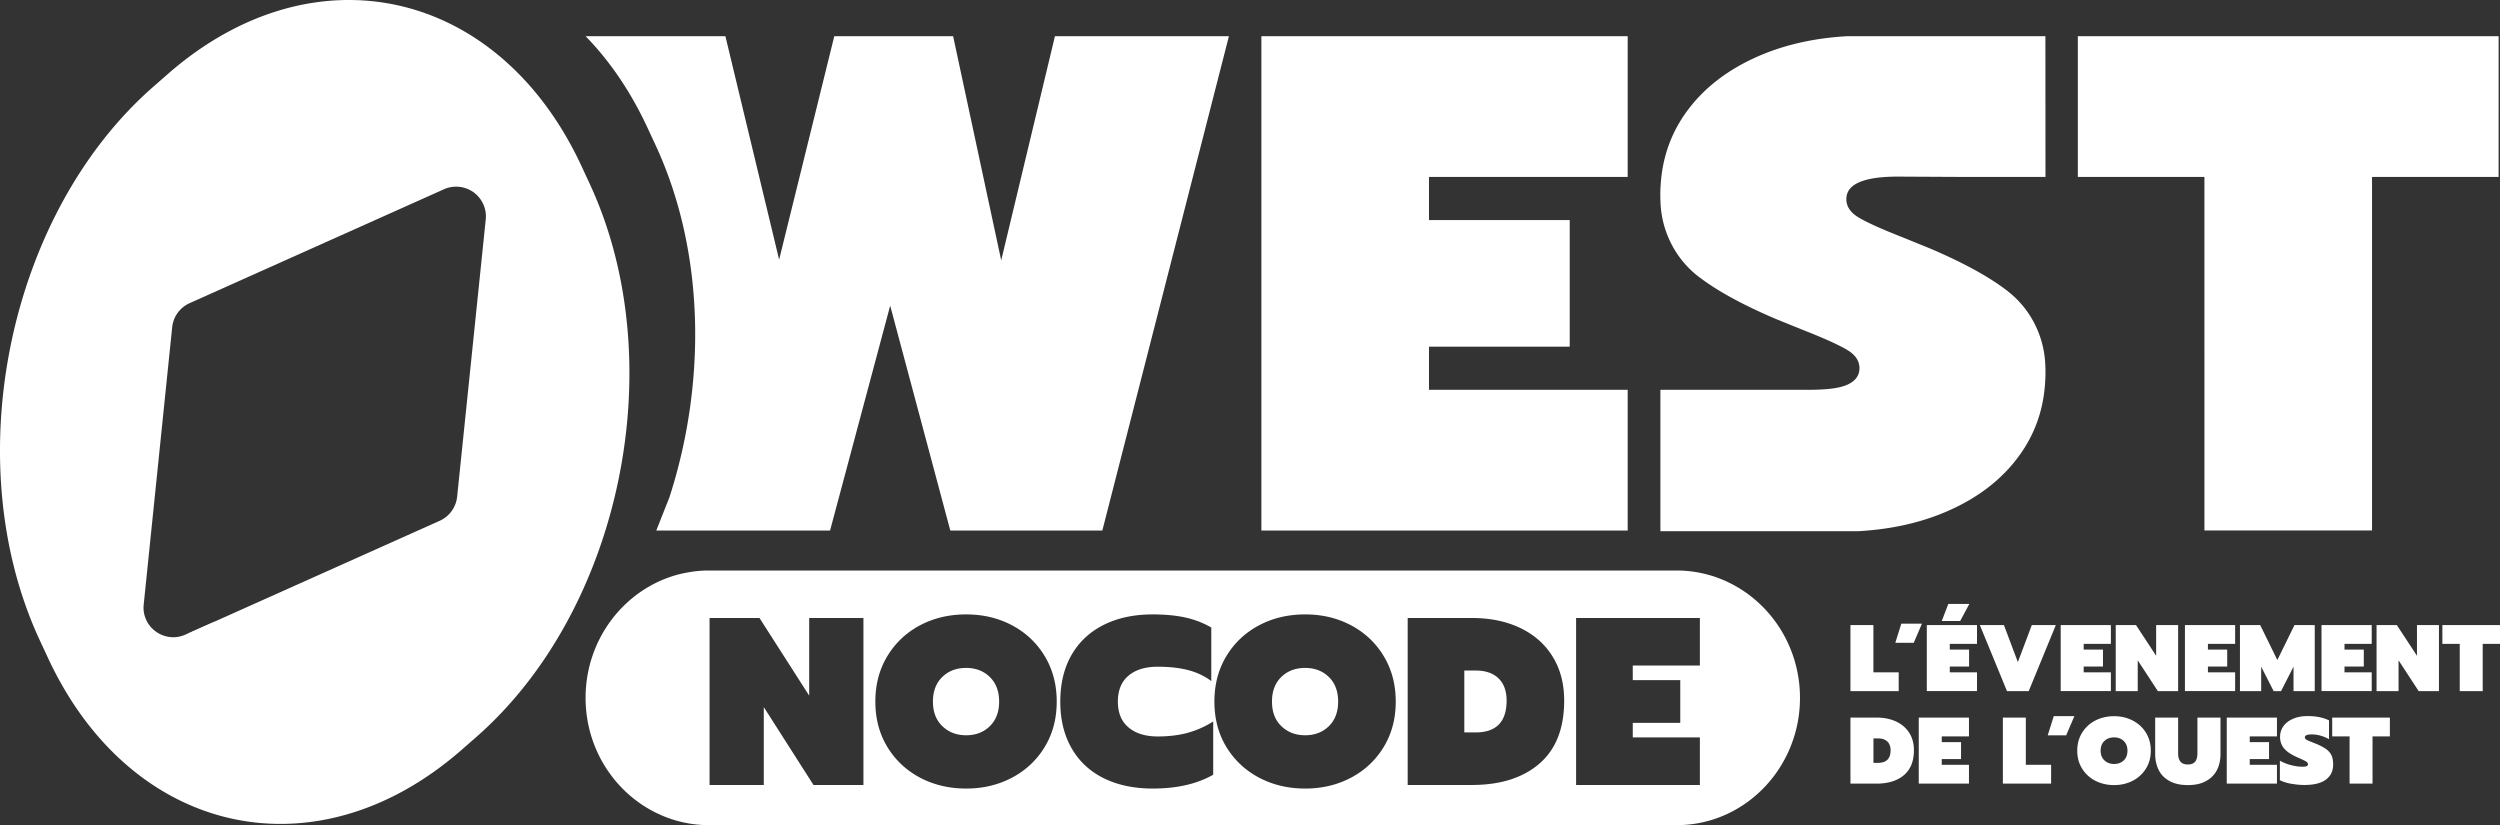<svg xmlns="http://www.w3.org/2000/svg" id="Calque_2" data-name="Calque 2" viewBox="0 0 650.34 214.65"><rect x="0" y="0" width="650.34" height="214.65" fill="#333333" stroke="none"/><defs><style>.cls-1{fill:#fff}</style></defs><g id="Calque_1-2" data-name="Calque 1"><path d="M257.48 176.11c-1.61-1.57-3.66-2.36-6.15-2.36s-4.6.79-6.21 2.36c-1.62 1.57-2.43 3.71-2.43 6.4s.82 4.83 2.46 6.4c1.64 1.58 3.7 2.36 6.18 2.36s4.54-.78 6.15-2.36c1.62-1.57 2.43-3.71 2.43-6.4s-.81-4.83-2.43-6.4Zm0 0c-1.61-1.57-3.66-2.36-6.15-2.36s-4.6.79-6.21 2.36c-1.62 1.57-2.43 3.71-2.43 6.4s.82 4.83 2.46 6.4c1.64 1.58 3.7 2.36 6.18 2.36s4.54-.78 6.15-2.36c1.62-1.57 2.43-3.71 2.43-6.4s-.81-4.83-2.43-6.4Zm0 0c-1.61-1.57-3.66-2.36-6.15-2.36s-4.6.79-6.21 2.36c-1.62 1.57-2.43 3.71-2.43 6.4s.82 4.83 2.46 6.4c1.64 1.58 3.7 2.36 6.18 2.36s4.54-.78 6.15-2.36c1.62-1.57 2.43-3.71 2.43-6.4s-.81-4.83-2.43-6.4Zm88.2 0c-1.62-1.57-3.67-2.36-6.16-2.36s-4.59.79-6.21 2.36c-1.62 1.57-2.42 3.71-2.42 6.4s.81 4.83 2.45 6.4c1.64 1.58 3.7 2.36 6.18 2.36s4.54-.78 6.16-2.36c1.61-1.57 2.42-3.71 2.42-6.4s-.81-4.83-2.42-6.4Zm44.12.34c-1.4-1.35-3.39-2.02-5.96-2.02h-2.92v16.1h2.92c5.39 0 8.08-2.76 8.08-8.27 0-2.52-.71-4.46-2.12-5.81Zm0 0c-1.4-1.35-3.39-2.02-5.96-2.02h-2.92v16.1h2.92c5.39 0 8.08-2.76 8.08-8.27 0-2.52-.71-4.46-2.12-5.81Zm-44.12-.34c-1.62-1.57-3.67-2.36-6.16-2.36s-4.59.79-6.21 2.36c-1.62 1.57-2.42 3.71-2.42 6.4s.81 4.83 2.45 6.4c1.64 1.58 3.7 2.36 6.18 2.36s4.54-.78 6.16-2.36c1.61-1.57 2.42-3.71 2.42-6.4s-.81-4.83-2.42-6.4Zm-88.2 0c-1.61-1.57-3.66-2.36-6.15-2.36s-4.6.79-6.21 2.36c-1.62 1.57-2.43 3.71-2.43 6.4s.82 4.83 2.46 6.4c1.64 1.58 3.7 2.36 6.18 2.36s4.54-.78 6.15-2.36c1.62-1.57 2.43-3.71 2.43-6.4s-.81-4.83-2.43-6.4Zm191.85-24.76c-.6-.3-1.22-.55-1.84-.79-.91-.37-1.82-.69-2.76-.94-2.74-.79-5.61-1.21-8.57-1.21H184.42c-1.9 0-3.77.17-5.6.52-.5.09-1 .19-1.49.3-.38.09-.75.17-1.11.27-13.74 3.76-23.89 16.69-23.89 32.04 0 13.3 7.63 24.76 18.59 30.02 4.1 1.98 8.69 3.09 13.5 3.09h251.74c15.14 0 27.87-10.88 31.22-25.47.57-2.45.86-5.01.86-7.64 0-13.42-7.77-25-18.91-30.19ZM224.61 204.2h-12.99l-12.93-20.26v20.26h-14.11v-43.44h12.99l12.93 20.2v-20.2h14.11v43.44Zm47.17-9.91c-2.07 3.42-4.9 6.08-8.48 7.99-3.59 1.9-7.57 2.85-11.97 2.85s-8.44-.95-12.03-2.85c-3.58-1.91-6.4-4.57-8.48-7.99-2.07-3.42-3.11-7.35-3.11-11.78s1.04-8.37 3.11-11.81c2.08-3.44 4.9-6.11 8.48-8.02 3.59-1.9 7.6-2.85 12.03-2.85s8.38.95 11.97 2.85c3.58 1.91 6.41 4.58 8.48 8.02 2.07 3.44 3.11 7.38 3.11 11.81s-1.04 8.36-3.11 11.78Zm43.82 7.24c-4.19 2.4-9.43 3.6-15.73 3.6-4.89 0-9.14-.9-12.77-2.7-3.62-1.8-6.41-4.41-8.36-7.83s-2.92-7.45-2.92-12.09.97-8.72 2.92-12.12c1.95-3.4 4.74-6.01 8.36-7.83 3.63-1.82 7.88-2.73 12.77-2.73 3.19 0 6.01.27 8.46.8 2.44.54 4.7 1.41 6.77 2.61v13.93c-1.78-1.33-3.8-2.28-6.06-2.86-2.26-.58-4.88-.87-7.86-.87-3.23 0-5.77.77-7.61 2.33-1.85 1.55-2.77 3.8-2.77 6.74s.93 5.19 2.8 6.74c1.86 1.56 4.38 2.33 7.58 2.33 2.9 0 5.51-.32 7.83-.96a24.01 24.01 0 0 0 6.59-2.95v13.86Zm44.37-7.24c-2.07 3.42-4.9 6.08-8.48 7.99-3.58 1.9-7.57 2.85-11.97 2.85s-8.44-.95-12.02-2.85c-3.59-1.91-6.41-4.57-8.49-7.99-2.07-3.42-3.1-7.35-3.1-11.78s1.03-8.37 3.1-11.81c2.08-3.44 4.9-6.11 8.49-8.02 3.58-1.9 7.59-2.85 12.02-2.85s8.39.95 11.97 2.85c3.58 1.91 6.41 4.58 8.48 8.02 2.07 3.44 3.11 7.38 3.11 11.81s-1.04 8.36-3.11 11.78Zm40.49 4.35c-4.29 3.71-10.16 5.56-17.61 5.56h-16.66v-43.44h16.66c4.8 0 9.02.87 12.64 2.61 3.63 1.74 6.43 4.22 8.42 7.46 1.99 3.23 2.99 7.04 2.99 11.43 0 7.21-2.15 12.67-6.44 16.38Zm41.74-25.51h-17.46v3.79h12.36v11.12h-12.36v3.79h17.46v12.37H410v-43.44h32.2v12.37Zm-58.36 1.3h-2.92v16.1h2.92c5.39 0 8.08-2.76 8.08-8.27 0-2.52-.71-4.46-2.12-5.81-1.4-1.35-3.39-2.02-5.96-2.02Zm-44.32-.68c-2.52 0-4.59.79-6.21 2.36-1.62 1.57-2.42 3.71-2.42 6.4s.81 4.83 2.45 6.4c1.64 1.58 3.7 2.36 6.18 2.36s4.54-.78 6.16-2.36c1.61-1.57 2.42-3.71 2.42-6.4s-.81-4.83-2.42-6.4c-1.62-1.57-3.67-2.36-6.16-2.36Zm-88.19 0c-2.52 0-4.6.79-6.21 2.36-1.62 1.57-2.43 3.71-2.43 6.4s.82 4.83 2.46 6.4c1.64 1.58 3.7 2.36 6.18 2.36s4.54-.78 6.15-2.36c1.62-1.57 2.43-3.71 2.43-6.4s-.81-4.83-2.43-6.4c-1.61-1.57-3.66-2.36-6.15-2.36Zm6.15 2.36c-1.61-1.57-3.66-2.36-6.15-2.36s-4.6.79-6.21 2.36c-1.62 1.57-2.43 3.71-2.43 6.4s.82 4.83 2.46 6.4c1.64 1.58 3.7 2.36 6.18 2.36s4.54-.78 6.15-2.36c1.62-1.57 2.43-3.71 2.43-6.4s-.81-4.83-2.43-6.4Zm88.2 0c-1.62-1.57-3.67-2.36-6.16-2.36s-4.59.79-6.21 2.36c-1.62 1.57-2.42 3.71-2.42 6.4s.81 4.83 2.45 6.4c1.64 1.58 3.7 2.36 6.18 2.36s4.54-.78 6.16-2.36c1.61-1.57 2.42-3.71 2.42-6.4s-.81-4.83-2.42-6.4Zm0 0c-1.62-1.57-3.67-2.36-6.16-2.36s-4.59.79-6.21 2.36c-1.62 1.57-2.42 3.71-2.42 6.4s.81 4.83 2.45 6.4c1.64 1.58 3.7 2.36 6.18 2.36s4.54-.78 6.16-2.36c1.61-1.57 2.42-3.71 2.42-6.4s-.81-4.83-2.42-6.4Zm-88.2 0c-1.61-1.57-3.66-2.36-6.15-2.36s-4.6.79-6.21 2.36c-1.62 1.57-2.43 3.71-2.43 6.4s.82 4.83 2.46 6.4c1.64 1.58 3.7 2.36 6.18 2.36s4.54-.78 6.15-2.36c1.62-1.57 2.43-3.71 2.43-6.4s-.81-4.83-2.43-6.4Zm0 0c-1.61-1.57-3.66-2.36-6.15-2.36s-4.6.79-6.21 2.36c-1.62 1.57-2.43 3.71-2.43 6.4s.82 4.83 2.46 6.4c1.64 1.58 3.7 2.36 6.18 2.36s4.54-.78 6.15-2.36c1.62-1.57 2.43-3.71 2.43-6.4s-.81-4.83-2.43-6.4Zm0 0c-1.61-1.57-3.66-2.36-6.15-2.36s-4.6.79-6.21 2.36c-1.62 1.57-2.43 3.71-2.43 6.4s.82 4.83 2.46 6.4c1.64 1.58 3.7 2.36 6.18 2.36s4.54-.78 6.15-2.36c1.62-1.57 2.43-3.71 2.43-6.4s-.81-4.83-2.43-6.4Zm16.95-166.7-13.98 58.32-12.51-58.32h-30.91l-14.35 58.13L188.7 9.41h-36.37c6.25 6.41 11.7 14.34 16.07 23.75l2.14 4.6c12.8 27.59 13.29 61.58 3.62 91.56l-3.44 8.69h45.21l15.64-58.5 15.64 58.5h39.55l32.93-128.6h-45.26Z" class="cls-1"/><path d="m153.42 47.85-2.13-4.6C129.76-3.14 81.59-13.9 43.7 19.22l-3.76 3.29C2.05 55.63-11.21 120.09 10.31 166.48l2.14 4.6c21.52 46.39 69.69 57.15 107.58 24.03l3.76-3.29c37.89-33.12 51.16-97.58 29.63-143.97Zm-27.06 9.23-7.44 72.12a7.762 7.762 0 0 1-4.52 6.27l-58.3 26.11-7.87 3.52c-.12.04-.24.09-.36.14l-.36.12s-.07.02-.12.05c-.69.21-1.41.33-2.13.36-1.67.02-3.32-.46-4.73-1.49-.38-.27-.73-.58-1.05-.9a3.87 3.87 0 0 1-.46-.54c-.24-.28-.45-.59-.63-.91-.23-.39-.43-.8-.58-1.23-.16-.42-.28-.86-.36-1.31a7.8 7.8 0 0 1-.07-2.16l7.41-72.1a7.73 7.73 0 0 1 4.54-6.27l66.17-29.63c.94-.43 1.96-.64 2.97-.67 1.65-.04 3.32.46 4.73 1.46.79.58 1.44 1.27 1.96 2.08a7.659 7.659 0 0 1 1.2 4.98Zm297.06-11.05V9.42h-95.29v128.59h95.29V101.4h-51.69V90.18h36.61V57.25h-36.61V46.03h51.69Zm117.1-36.62v36.61h32.93V138h43.6V46.02h32.93V9.41H540.52Z" class="cls-1"/><path d="m37.37 157.23 7.42-72.1-7.41 72.1a7.8 7.8 0 0 0 .07 2.16 8.19 8.19 0 0 1-.08-2.16Zm18.73 4.35c-2.81 1.56-5.56 2.78-8.23 3.66.12-.05.24-.1.36-.14l7.87-3.52Zm425.27 1.02h5.97v12.29h6.58v4.89h-12.55v-17.19Zm13.23-.37h5.37l-2.14 4.99h-4.79l1.56-4.99Zm6.63.37h13.06v4.89h-7.08v1.5h5.02v4.4h-5.02v1.5h7.08v4.89h-13.06v-17.19Zm5.6-5.5h5.47l-2.39 4.45h-4.79l1.71-4.45Zm8.21 5.5h6.25l3.63 9.64 3.63-9.64h6.25l-7.06 17.19h-5.65l-7.06-17.19Zm21.02 0h13.06v4.89h-7.08v1.5h5.02v4.4h-5.02v1.5h7.08v4.89h-13.06v-17.19Zm14.32 0h5.27l5.24 7.99v-7.99h5.72v17.19h-5.27l-5.24-8.02v8.02h-5.72V162.6Zm18 0h13.06v4.89h-7.08v1.5h5.02v4.4h-5.02v1.5h7.08v4.89h-13.06v-17.19Zm14.31 0h5.27l4.46 9.1 4.46-9.1h5.27v17.19h-5.52v-6.37l-3.25 6.37h-1.92l-3.25-6.37v6.37h-5.52V162.6Zm21.22 0h13.06v4.89h-7.08v1.5h5.02v4.4h-5.02v1.5h7.08v4.89h-13.06v-17.19Zm14.32 0h5.27l5.24 7.99v-7.99h5.72v17.19h-5.27l-5.24-8.02v8.02h-5.72V162.6Zm21.63 4.9h-4.51v-4.89h15v4.89h-4.51v12.29h-5.97V167.5Zm-158.49 19.17h6.75c1.95 0 3.66.34 5.13 1.03 1.47.69 2.61 1.67 3.42 2.95.81 1.28 1.21 2.79 1.21 4.52 0 2.85-.87 5.01-2.61 6.48-1.74 1.47-4.12 2.2-7.15 2.2h-6.75v-17.19Zm7.16 11.78c2.18 0 3.28-1.09 3.28-3.27 0-1-.29-1.77-.86-2.3-.57-.53-1.38-.8-2.42-.8h-1.18v6.37h1.18Zm10.61-11.78h13.06v4.89h-7.08v1.5h5.02v4.4h-5.02v1.5h7.08v4.89h-13.06v-17.19Zm21.88 0h5.97v12.29h6.58v4.89h-12.55v-17.19Zm13.23-.37h5.37l-2.14 4.99h-4.79l1.56-4.99Zm10.82 16.8a8.671 8.671 0 0 1-3.44-3.16c-.84-1.35-1.26-2.91-1.26-4.66s.42-3.31 1.26-4.67a8.624 8.624 0 0 1 3.44-3.17c1.45-.75 3.08-1.13 4.88-1.13s3.4.38 4.85 1.13 2.6 1.81 3.44 3.17c.84 1.36 1.26 2.92 1.26 4.67s-.42 3.31-1.26 4.66a8.671 8.671 0 0 1-3.44 3.16c-1.45.75-3.07 1.13-4.85 1.13s-3.42-.38-4.88-1.13Zm7.38-5.29c.66-.62.98-1.47.98-2.53s-.33-1.91-.98-2.53-1.49-.93-2.5-.93-1.87.31-2.52.93-.98 1.47-.98 2.53.33 1.91 1 2.53c.66.62 1.5.93 2.51.93s1.84-.31 2.5-.93Zm11.92 5.36c-1.28-.71-2.22-1.66-2.82-2.88-.6-1.21-.91-2.61-.91-4.18v-9.44h5.97v9.27c0 .97.2 1.7.61 2.19.4.49 1.04.74 1.92.74s1.51-.25 1.9-.74c.39-.49.59-1.22.59-2.19v-9.27h6v9.44c0 1.57-.3 2.97-.91 4.18s-1.55 2.17-2.82 2.88-2.87 1.06-4.76 1.06-3.49-.35-4.76-1.06Zm14.89-16.5h13.06v4.89h-7.08v1.5h5.02v4.4h-5.02v1.5h7.08v4.89h-13.06v-17.19Zm16.69 17.21c-1.18-.23-2.13-.54-2.87-.93v-5.07c.94.53 1.94.92 2.99 1.18 1.05.26 2.02.39 2.91.39.5 0 .87-.05 1.08-.15.22-.1.33-.25.33-.47 0-.29-.17-.54-.5-.75-.34-.2-1.05-.54-2.14-1.02-1.61-.69-2.79-1.45-3.52-2.3-.73-.84-1.1-1.87-1.1-3.09 0-1.05.3-1.98.89-2.79s1.44-1.45 2.52-1.91 2.32-.69 3.72-.69c1.14 0 2.16.09 3.05.27s1.74.46 2.55.84v4.89c-1.51-.82-3.01-1.23-4.49-1.23-1.19 0-1.79.25-1.79.76 0 .25.14.45.42.62s.78.38 1.5.66l.93.37c1.19.49 2.11.98 2.75 1.46.64.48 1.09 1.03 1.36 1.65.27.62.4 1.39.4 2.32 0 1.66-.62 2.96-1.87 3.9-1.24.94-3.12 1.41-5.62 1.41-1.16 0-2.33-.12-3.5-.34Zm15.25-12.32h-4.51v-4.89h15v4.89h-4.51v12.29h-5.97v-12.29ZM522.33 75.79c5.82 4.53 9.33 11.44 9.71 18.8.04.77.06 1.55.06 2.34 0 1.24-.06 2.45-.17 3.64-.57 6.59-2.75 12.53-6.55 17.81-4.47 6.23-10.77 11.12-18.89 14.64-6.86 2.97-14.56 4.69-23.08 5.16h-51.48V101.4h38.46c5.53 0 9.25-.5 11.36-1.99 1.31-.92 1.96-2.13 1.96-3.62 0-1.89-1.04-3.46-3.12-4.72-2.08-1.26-5.81-2.97-11.23-5.1l-7-2.83c-1.08-.46-2.13-.91-3.15-1.37-7.42-3.32-13.23-6.62-17.44-9.88-.03-.02-.06-.05-.1-.07-5.81-4.55-9.33-11.48-9.7-18.85-.04-.76-.06-1.53-.06-2.31 0-1.24.06-2.44.17-3.64.58-6.59 2.75-12.53 6.55-17.81 4.47-6.22 10.77-11.11 18.89-14.64 6.86-2.97 14.56-4.69 23.08-5.16h51.48l.02 36.61h-22.71l-15.68-.08c-5.53 0-9.34.75-11.45 2.24-1.31.92-1.96 2.13-1.96 3.62 0 1.89 1.04 3.46 3.12 4.73 2.08 1.26 5.81 2.96 11.23 5.09l7 2.84c1.08.45 2.13.9 3.15 1.37 7.42 3.32 13.23 6.61 17.44 9.88.03.02.06.05.1.07Z" class="cls-1"/></g></svg>